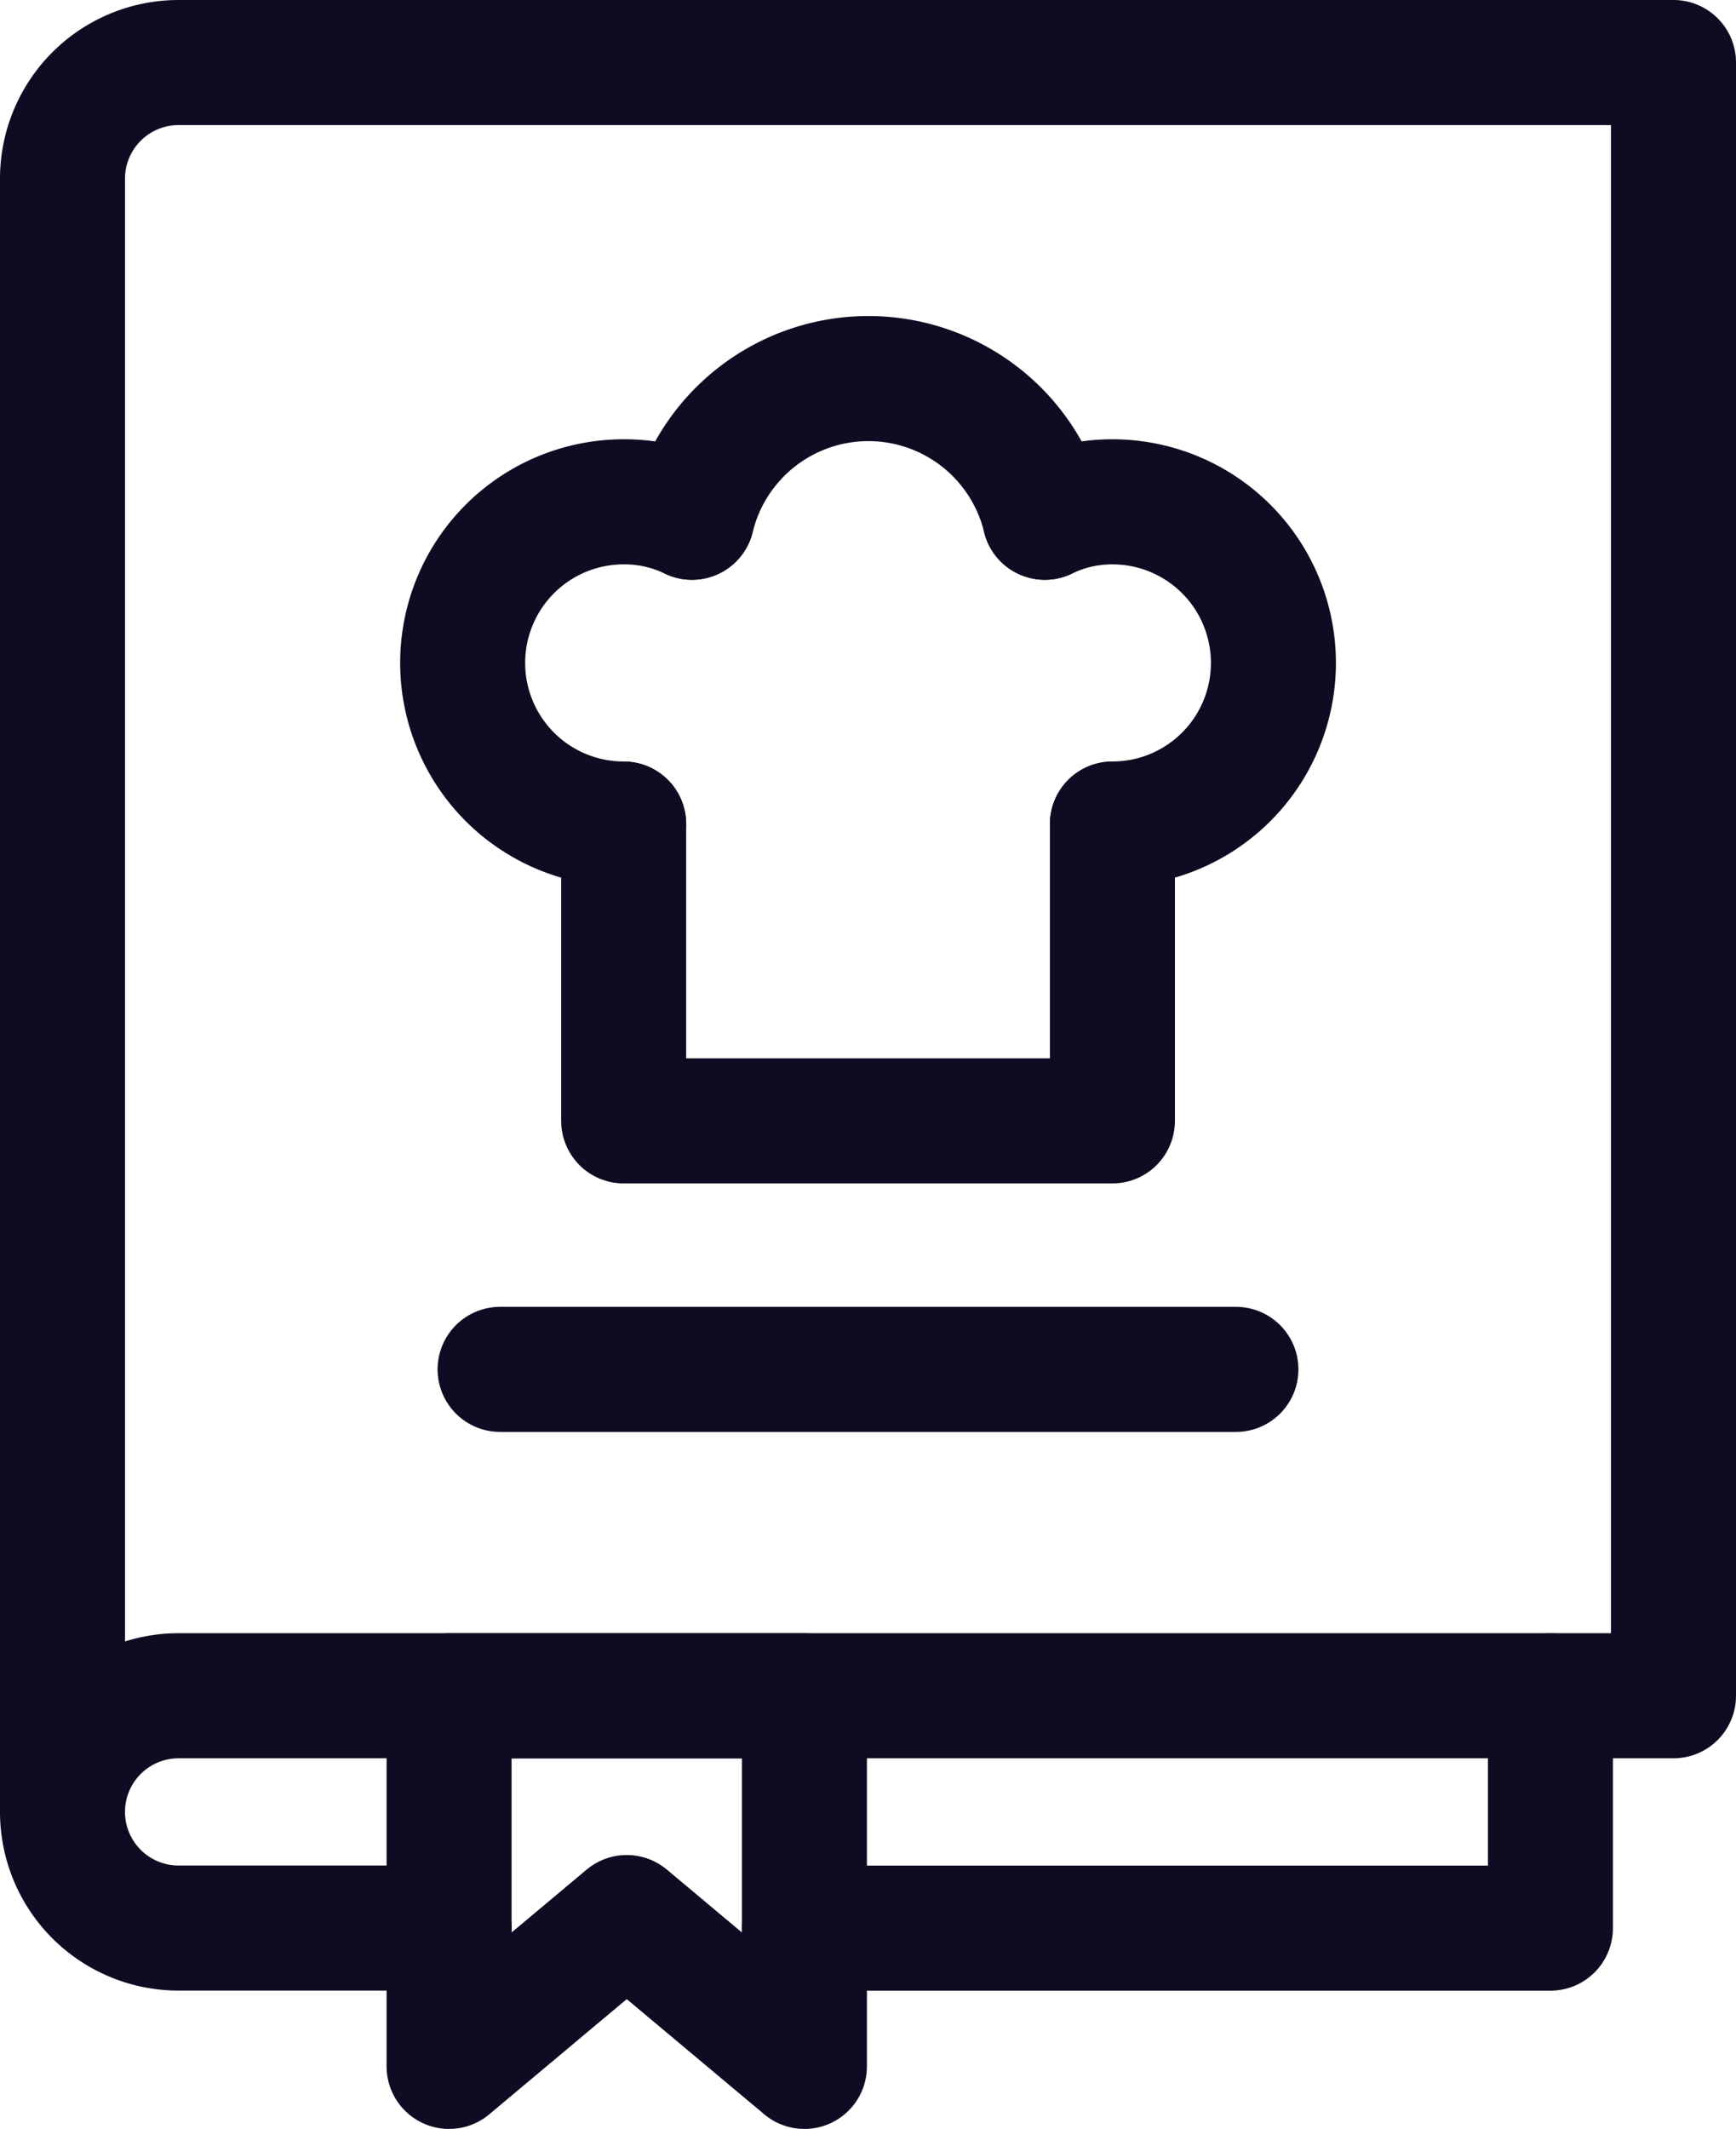 <svg xmlns="http://www.w3.org/2000/svg" width="20.832" height="25.531" viewBox="0 0 20.832 25.531">
  <g id="Group_66145" data-name="Group 66145" transform="translate(-229.855 -181.501)">
    <path id="Path_79503" data-name="Path 79503" d="M11.832,27.915h8.951V25.129" transform="translate(227.677 176.709)" fill="none" stroke="#0d0c22" stroke-linecap="round" stroke-linejoin="round" stroke-width="1.5"/>
    <path id="Path_79504" data-name="Path 79504" d="M.75,21.729V2.143A1.393,1.393,0,0,1,2.143.75H20.082V20.336H2.143a1.393,1.393,0,0,0,0,2.786H5.389" transform="translate(229.855 181.501)" fill="none" stroke="#0d0c22" stroke-linecap="round" stroke-linejoin="round" stroke-width="1.5"/>
    <path id="Path_79505" data-name="Path 79505" d="M10.788,25.129H6.524v4.444l2.132-1.785,2.132,1.785Z" transform="translate(228.72 176.709)" fill="none" stroke="#0d0c22" stroke-linecap="round" stroke-linejoin="round" stroke-width="1.5"/>
    <g id="Group_65595" data-name="Group 65595" transform="translate(235.403 186.041)">
      <path id="Path_79506" data-name="Path 79506" d="M12.055,7.13a2.179,2.179,0,0,1,4.234,0" transform="translate(-9.299 -5.467)" fill="none" stroke="#0d0c22" stroke-linecap="round" stroke-linejoin="round" stroke-width="1.5"/>
      <path id="Path_79507" data-name="Path 79507" d="M17.325,7.492a1.85,1.85,0,0,1,.811-.185,1.932,1.932,0,1,1,0,3.864" transform="translate(-10.335 -5.829)" fill="none" stroke="#0d0c22" stroke-linecap="round" stroke-linejoin="round" stroke-width="1.5"/>
      <path id="Path_79508" data-name="Path 79508" d="M10.561,11.171a1.932,1.932,0,1,1,0-3.864,1.859,1.859,0,0,1,.819.185" transform="translate(-8.625 -5.829)" fill="none" stroke="#0d0c22" stroke-linecap="round" stroke-linejoin="round" stroke-width="1.5"/>
      <path id="Path_79509" data-name="Path 79509" d="M16.9,12.117v3.559H11.035V12.117" transform="translate(-9.099 -6.774)" fill="none" stroke="#0d0c22" stroke-linecap="round" stroke-linejoin="round" stroke-width="1.5"/>
      <line id="Line_298" data-name="Line 298" x1="8.83" transform="translate(0.453 11.882)" fill="none" stroke="#0d0c22" stroke-linecap="round" stroke-linejoin="round" stroke-width="1.5"/>
    </g>
  </g>
</svg>
